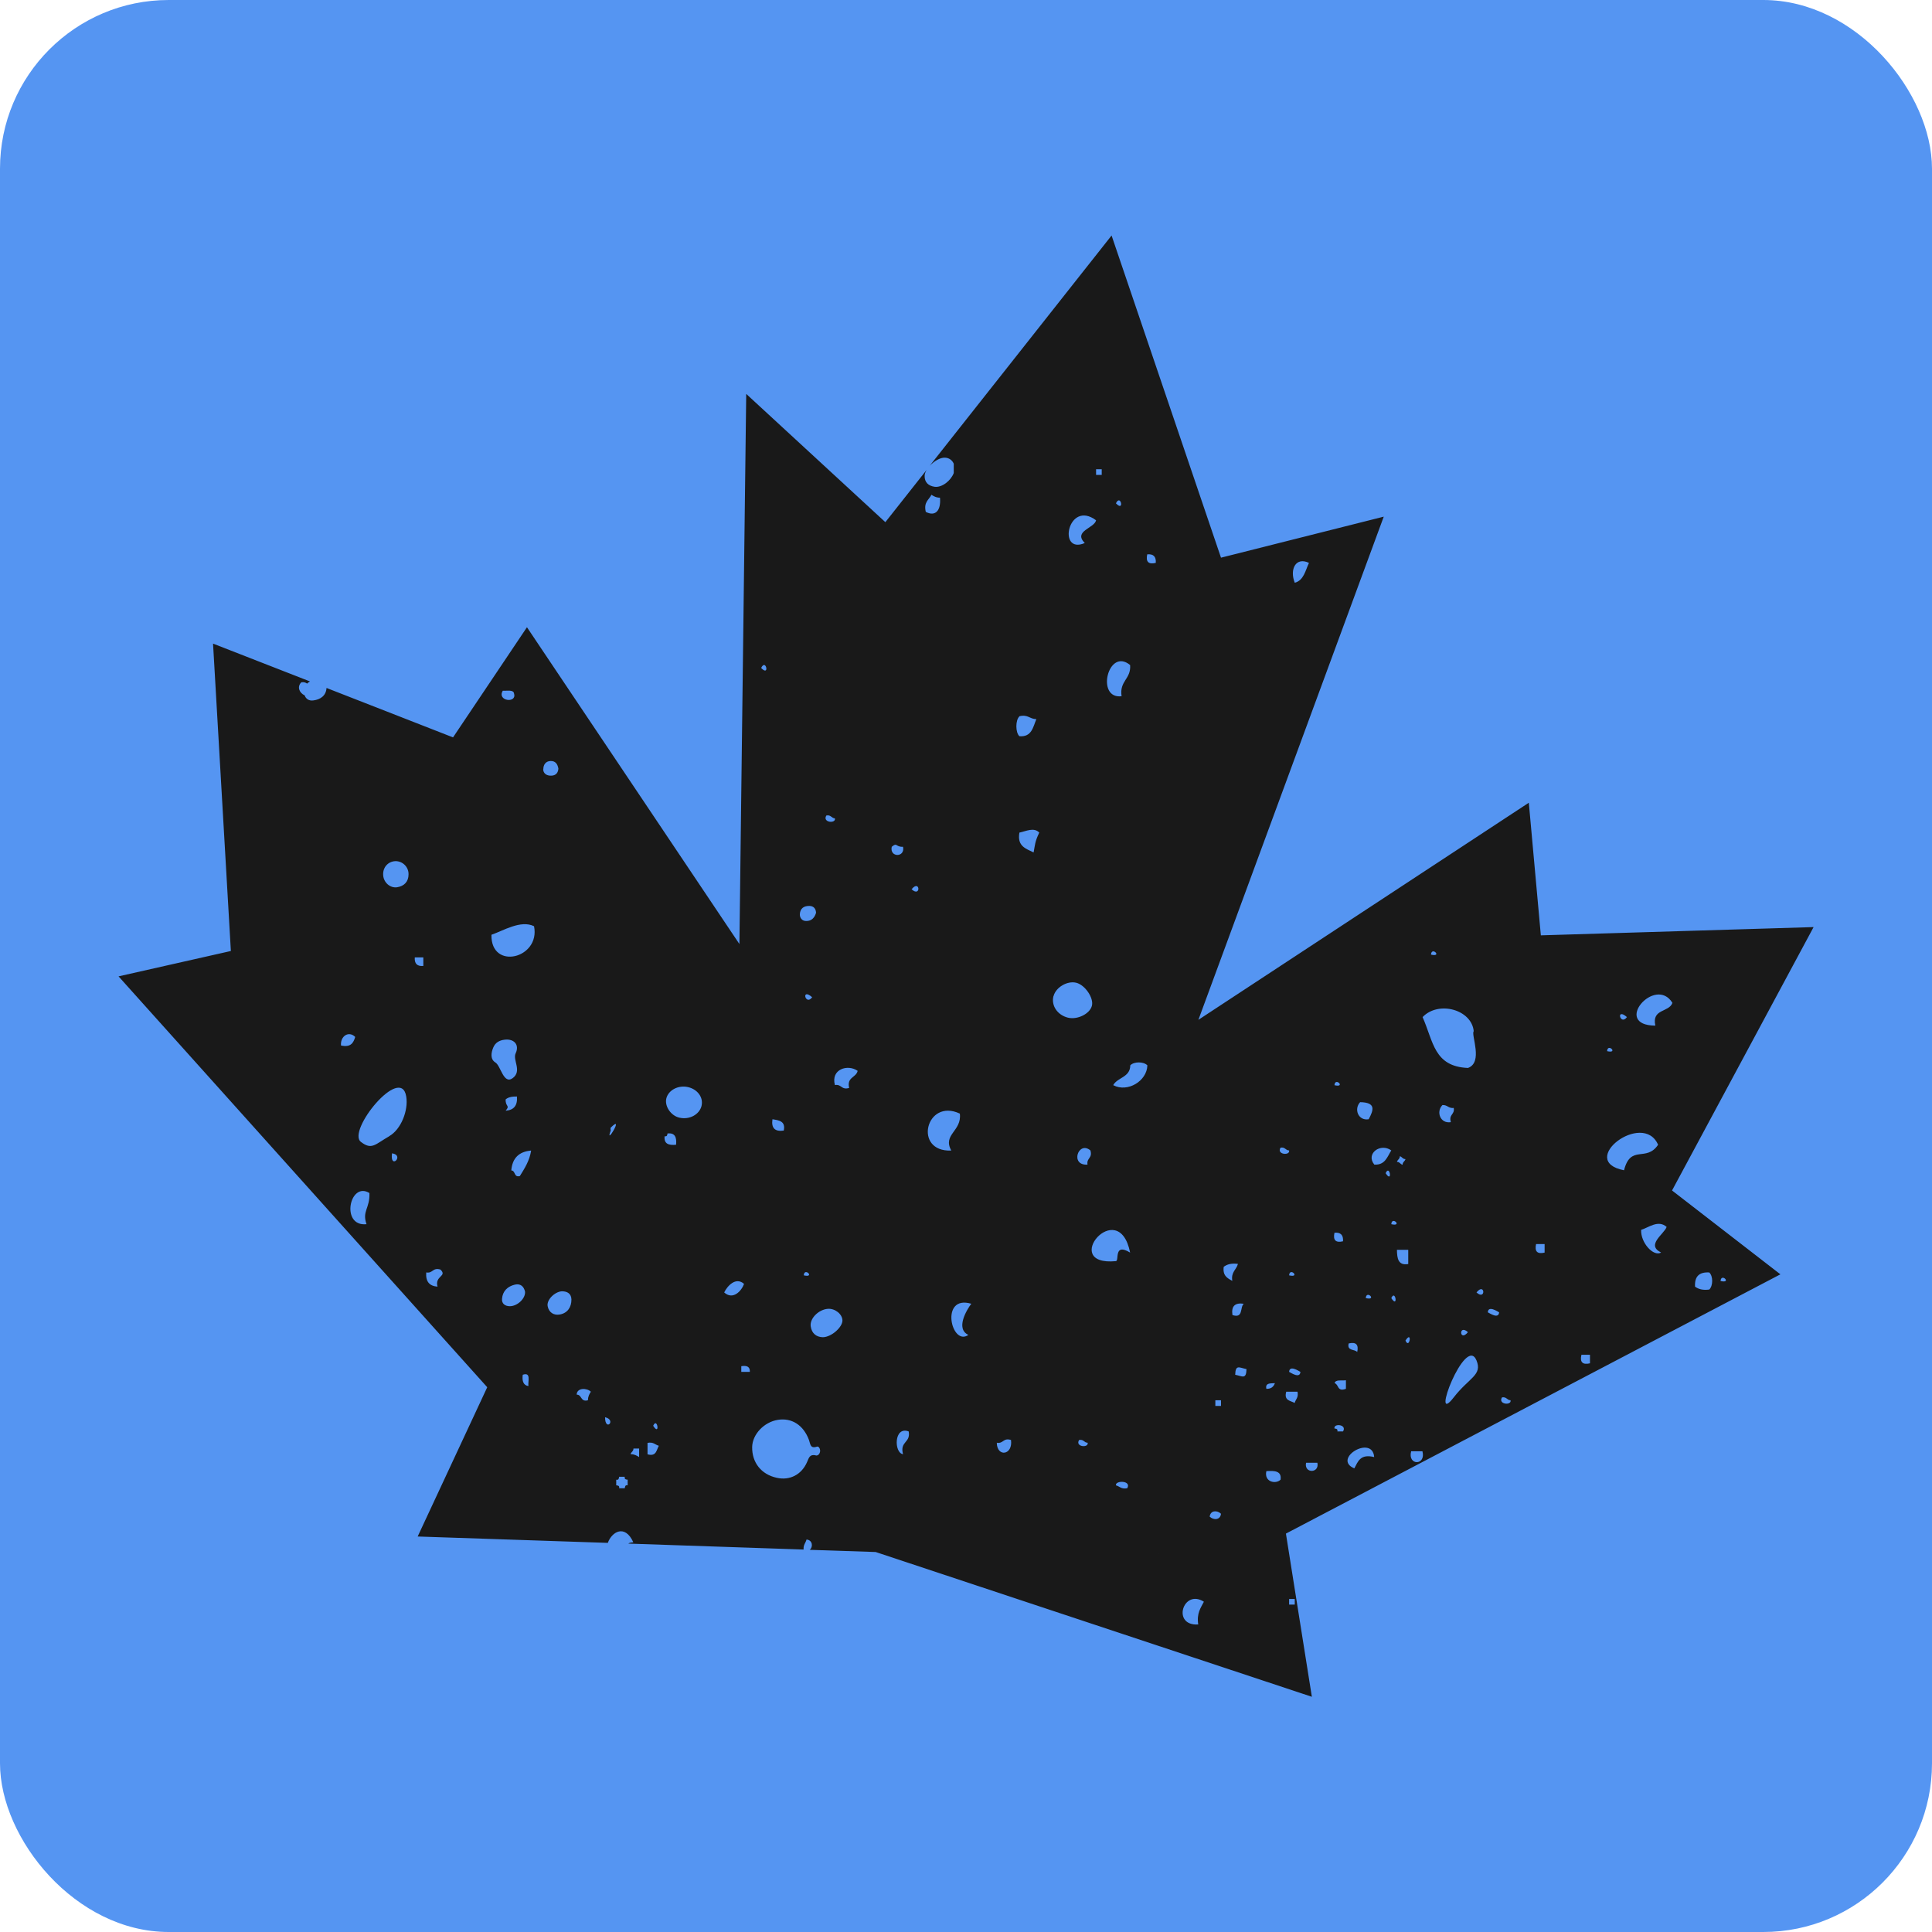 <svg viewBox="0 0 133.31 133.31" xmlns="http://www.w3.org/2000/svg" data-name="Layer 2" id="Layer_2">
  <defs>
    <style>
      .cls-1 {
        fill: #5595f2;
      }

      .cls-2 {
        fill: #191919;
      }
    </style>
  </defs>
  <g data-name="Layer 1" id="Layer_1-2">
    <g>
      <rect ry="11.64" rx="11.64" height="133.31" width="133.31" class="cls-1"></rect>
      <path d="M115.38,82.13l9.76-18.16-18.82.57-.83-9.15-22.8,14.98,12.79-34.72-11.23,2.83-7.55-22.23-12.55,15.89c.3-.32.73-.58,1.06-.56.28.01.5.18.6.42v.64c-.2.53-.81,1.01-1.31.95-.43-.06-.71-.3-.7-.76,0-.13.06-.28.15-.42l-2.86,3.62-9.6-8.85-.47,37.96-14.66-21.86-5.1,7.6-8.73-3.41c-.03.53-.42.8-.91.86-.3.04-.51-.1-.6-.35-.37-.17-.54-.59-.23-.9.19-.03.31.02.4.09.05-.06.12-.11.2-.15l-6.69-2.61,1.23,21.21-7.75,1.75,25.44,28.35-4.8,10.3,13.12.44c.27-.76,1.18-1.32,1.76-.04-.21.02-.31.05-.34.09l12.09.41c-.03-.33.14-.45.2-.69.42.03.47.51.22.71l4.55.15,30.1,9.99-1.79-11.26,34.12-17.89-7.47-5.78ZM90.32,38.84c-.25.53-.36,1.21-.98,1.37-.37-.92.07-1.81.98-1.37ZM23.53,72.14c-.06-.64.53-1.04.98-.59-.12.4-.3.74-.98.59ZM25.29,84.47c-1.81.19-1.17-2.99.2-2.15.04,1.07-.52,1.24-.2,2.15ZM27.05,79.58c.9.13-.16,1.18,0,0h0ZM26.86,78.4c-.97.55-1.2.98-1.96.39-.98-.76,2.77-5.37,3.13-3.13.16.96-.36,2.28-1.18,2.74ZM27.41,61.22c-.49.08-.94-.33-.97-.83-.04-.53.33-.95.84-.97.5-.01.92.4.91.91,0,.51-.3.81-.78.89ZM29.21,66.65c-.43.04-.62-.16-.59-.59h.59v.59ZM30.19,88.78c-.55-.04-.83-.34-.78-.98.47.08.43-.36.98-.2.5.48-.41.42-.2,1.18ZM34.69,47.66c.31.02.75-.09.78.2.21.69-1.2.52-.78-.2ZM34.18,73.31c-.36-.22-.3-.67-.14-1.04.14-.33.42-.49.78-.53.65-.08,1.04.35.76.94-.22.47.46,1.21-.2,1.71-.64.47-.82-.85-1.2-1.08ZM34.89,75.86c.17-.15.44-.21.78-.2.05.64-.23.94-.78.98.33-.39-.02-.25,0-.78ZM35.18,90.13c-.33,0-.57-.18-.54-.51.04-.53.38-.86.89-.98.4-.09.62.14.7.49.03.47-.52.99-1.04,1ZM36.46,95.64c-.34-.05-.45-.34-.39-.78.59-.2.35.44.39.78ZM35.87,81.15c-.43.11-.28-.37-.59-.39.07-.85.53-1.3,1.37-1.37-.12.73-.46,1.24-.78,1.76ZM33.91,64.5c.82-.28,2.02-1.04,2.94-.59.45,2.23-2.99,3.07-2.94.59ZM37.49,53.08c0-.31.16-.56.5-.57.35-.01.49.23.54.53-.03.37-.26.5-.58.48-.27-.02-.46-.17-.47-.44ZM38.63,90.7c-.4.08-.76-.13-.84-.57-.09-.43.48-1,.98-1.03.39,0,.65.17.66.57,0,.53-.27.93-.79,1.03ZM40.57,96.62c-.53.14-.4-.39-.78-.39.02-.5.73-.46.98-.2-.1.16-.2.32-.2.59ZM41.75,97.79c.82.2,0,1.03,0,0h0ZM42.14,78.01s-.03-.17,0-.2c1-1-.44,1.37,0,.2ZM43.31,102.49c-.17-.04-.18.08-.2.2h-.39c.04-.17-.08-.19-.2-.2v-.39c.17.04.18-.08.2-.2h.39c-.04.17.08.19.2.2v.39ZM57.02,56.27c.32-.06.34.18.59.2.08.38-.89.29-.59-.2ZM55.86,62.51c.27.01.43.17.45.47-.1.34-.31.58-.69.57-.27,0-.44-.21-.43-.47.02-.41.29-.58.67-.57ZM56.04,68.81c-.46.63-.79-.69,0,0h0ZM53.3,77.23c.45.07.92.13.78.78-.61.09-.87-.17-.78-.78ZM52.52,46.09c.33-.69.61.64,0,0h0ZM45.07,98.38c.29-.65.49.77,0,0h0ZM44.1,100.54c-.16-.1-.32-.2-.59-.2.04-.16.2-.19.2-.39h.39v.59ZM44.68,100.34v-.78c.41-.08.52.13.78.2-.17.29-.16.76-.78.59ZM46.64,78.99c-.51.05-.84-.07-.78-.59.17.04.18-.08.2-.19.52-.06.64.27.59.78ZM48.41,76.3c-.15.61-.84.98-1.53.82-.59-.13-1.04-.8-.9-1.34.15-.57.83-.92,1.49-.77.66.15,1.07.71.94,1.28ZM49.97,89.18c.21-.44.8-1.1,1.37-.59-.17.48-.76,1.14-1.37.59ZM51.15,94.66v-.39c.39-.07.61.04.59.39h-.59ZM56.29,100.42c-.42-.09-.47.16-.6.46-.38.88-1.2,1.29-2.09,1.09-1.07-.23-1.72-1.05-1.7-2.13.02-.87.82-1.72,1.78-1.87.95-.15,1.76.36,2.14,1.39.1.27.08.62.55.46.12-.04.22.14.22.28,0,.19-.13.36-.3.33ZM55.46,88c.04-.59.81.19,0,0h0ZM72.7,68.72c.16-.6.95-1.06,1.56-.91.61.15,1.23,1.06,1.08,1.6-.15.55-1,.97-1.65.81-.73-.18-1.17-.84-1-1.49ZM56.78,92.27c-.45-.01-.77-.26-.84-.75-.08-.54.54-1.16,1.18-1.21.49-.04,1,.36,1.01.8,0,.47-.75,1.14-1.34,1.16ZM58.59,75.07c-.55.16-.51-.28-.98-.2-.3-1.1.89-1.46,1.57-.98-.11.48-.76.42-.59,1.17ZM61.53,58.43c.39-.33.25.02.78,0,.16.75-.94.75-.78,0ZM62.31,100.34c-.63-.08-.64-1.96.39-1.57.15.8-.63.67-.39,1.57ZM62.9,61.36c.59-.72.66.6,0,0h0ZM88.95,110.33h.39v.39h-.39v-.39ZM98.74,65.87c.04-.59.81.19,0,0h0ZM101.68,71.16c-.17.29.67,2.15-.39,2.53-2.35-.1-2.38-1.82-3.13-3.51,1.1-1.15,3.39-.52,3.53.98ZM101.29,91.92c-.59.72-.66-.59,0,0h0ZM96.59,79.78c.16.04.19.2.39.2-.04.16-.2.19-.2.39-.16-.04-.2-.2-.39-.2.04-.16.2-.19.2-.39ZM93.85,76.05c1.1.02.94.53.59,1.18-.73.12-1.03-.71-.59-1.18ZM94.24,89.57c.04-.59.81.19,0,0h0ZM93.06,92.7c.51-.12.7.08.59.59-.18-.21-.72-.06-.59-.59ZM92.08,74.88c.04-.59.81.19,0,0h0ZM88.95,88c.04-.59.81.19,0,0h0ZM87.97,95.44c-.09.24-.25.4-.59.39-.09-.42.28-.37.59-.39ZM77,34.73c.33-.69.61.64,0,0h0ZM77.98,45.89c.07.98-.75,1.08-.59,2.15-1.8.22-.93-3.41.59-2.15ZM75.63,32.38h.39v.39h-.39v-.39ZM64.27,34.14c.16.1.32.2.59.2.08.91-.33,1.32-.98.98-.16-.68.22-.83.39-1.18ZM66.23,76.84c.15,1.22-1.21,1.43-.59,2.55-2.66.11-1.75-3.65.59-2.55ZM66.82,92.11c-1.18.83-1.99-2.8.2-2.15-.31.41-1.11,1.73-.2,2.15ZM68.78,99.55c.47.08.43-.36.98-.19.14,1.06-.97,1.2-.98.19ZM70.34,49.42c.6-.14.71.2,1.17.2-.23.55-.32,1.25-1.17,1.18-.28-.26-.28-1.11,0-1.37ZM71.32,58.82c-.52-.26-1.15-.42-.98-1.37.45-.09,1-.39,1.37,0-.31.64-.29.86-.39,1.37ZM75.63,35.9c-.11.55-1.6.74-.78,1.57-1.91.82-1.16-3.02.78-1.57ZM74.46,99.36c.32-.06.34.19.59.19.08.38-.89.29-.59-.19ZM75.04,80.36c-1.24.08-.63-1.68.2-.98.16.55-.28.51-.2.98ZM77.78,102.69c-.41.08-.52-.13-.78-.2-.06-.35,1.1-.35.78.2ZM77,87.02c-3.93.37.18-4.57.98-.59-1.15-.7-.74.56-.98.59ZM76.81,74.88c.3-.55,1.17-.53,1.18-1.37.25-.27.92-.27,1.18,0-.03,1.09-1.37,1.89-2.35,1.37ZM79.16,38.25c.43-.04.62.16.59.59-.51.12-.7-.08-.59-.59ZM79.89,107.21s.03-.01.05-.02c.03-.01.05-.02.08-.03-.05.02-.09.03-.13.05ZM82.68,112.09c-1.85.12-1.05-2.49.39-1.57-.22.43-.51.8-.39,1.57ZM83.47,104.65c.05-.45.52-.45.78-.2-.05.45-.52.45-.78.2ZM84.25,97.01h-.39v-.39h.39v.39ZM84.44,87.41c.23-.17.52-.26.98-.2-.11.41-.49.56-.39,1.17-.34-.18-.68-.36-.59-.98ZM85.82,89.96c-.28.25-.01,1.03-.78.78-.09-.61.17-.87.78-.78ZM85.23,94.86c.02-.73.28-.49.78-.39-.02.73-.28.49-.78.39ZM87.38,101.51c.56-.04,1.07-.02.98.59-.33.33-1.15.16-.98-.59ZM88.36,79.19c.32-.06.34.19.59.19.08.38-.89.29-.59-.19ZM89.34,96.81c-.29-.17-.76-.15-.59-.78h.78c.08.41-.13.52-.2.78ZM88.95,94.66c.03-.49.66-.06.78,0-.03.49-.66.06-.78,0ZM90.12,100.93h.78c.16.75-.94.75-.78,0ZM92.08,85.06c.43-.04.62.16.59.59-.51.12-.7-.08-.59-.59ZM92.67,98.77h-.39c.04-.17-.08-.19-.2-.2-.08-.38.89-.29.59.2ZM92.87,95.83c-.62.23-.48-.31-.78-.39.06-.27.49-.16.78-.2v.59ZM93.45,101.32c-1.56-.66,1.25-2.36,1.37-.78-.96-.24-1.12.31-1.37.78ZM94.83,80.36c-.62-.76.43-1.52,1.17-.98-.28.44-.42,1.02-1.17.98ZM95.61,80.95c.29-.65.49.76,0,0h0ZM96,89.57c.29-.65.49.76,0,0h0ZM96,84.47c.04-.59.81.19,0,0h0ZM96.39,86.24h.78v.98c-.71.12-.77-.41-.78-.98ZM96.98,92.5c.49-.76.28.65,0,0h0ZM97.37,100.14h.78c.26,1-1.04,1-.78,0ZM99.53,76.25c.35-.02.41.24.78.2.08.47-.36.43-.2.98-.73.12-1.03-.71-.59-1.17ZM100.31,96.42c-1.68,2.17.81-4.39,1.57-2.55.42,1.02-.51,1.18-1.57,2.55ZM101.88,89.18c.59-.73.66.59,0,0h0ZM102.66,90.55c.03-.49.66-.06.78,0-.03.49-.66.06-.78,0ZM103.64,96.42c.32-.05.34.19.59.2.08.38-.89.29-.59-.2ZM112.26,70.18c-.46.63-.79-.69,0,0h0ZM106.58,86.43c-.51.12-.7-.08-.59-.59h.59v.59ZM109.71,94.07c-.51.12-.71-.08-.59-.59h.59v.59ZM110.89,72.53c.04-.59.81.19,0,0h0ZM112.06,80.75c-3.29-.64,1.31-4.16,2.35-1.76-.82,1.22-1.89-.05-2.35,1.76ZM114.61,86.43c-.51.3-1.41-.67-1.37-1.57.51-.15,1.18-.72,1.76-.2-.18.5-1.44,1.24-.39,1.76ZM114.22,70.77c-3.01-.02,0-3.49,1.18-1.57-.24.67-1.44.39-1.18,1.57ZM117.94,88.98c-.45.06-.75-.03-.98-.2-.04-.7.28-1.02.98-.98.27.25.27.92,0,1.18ZM118.72,88.39c.04-.59.81.19,0,0h0Z" class="cls-2"></path>
    </g>
  </g>
</svg>